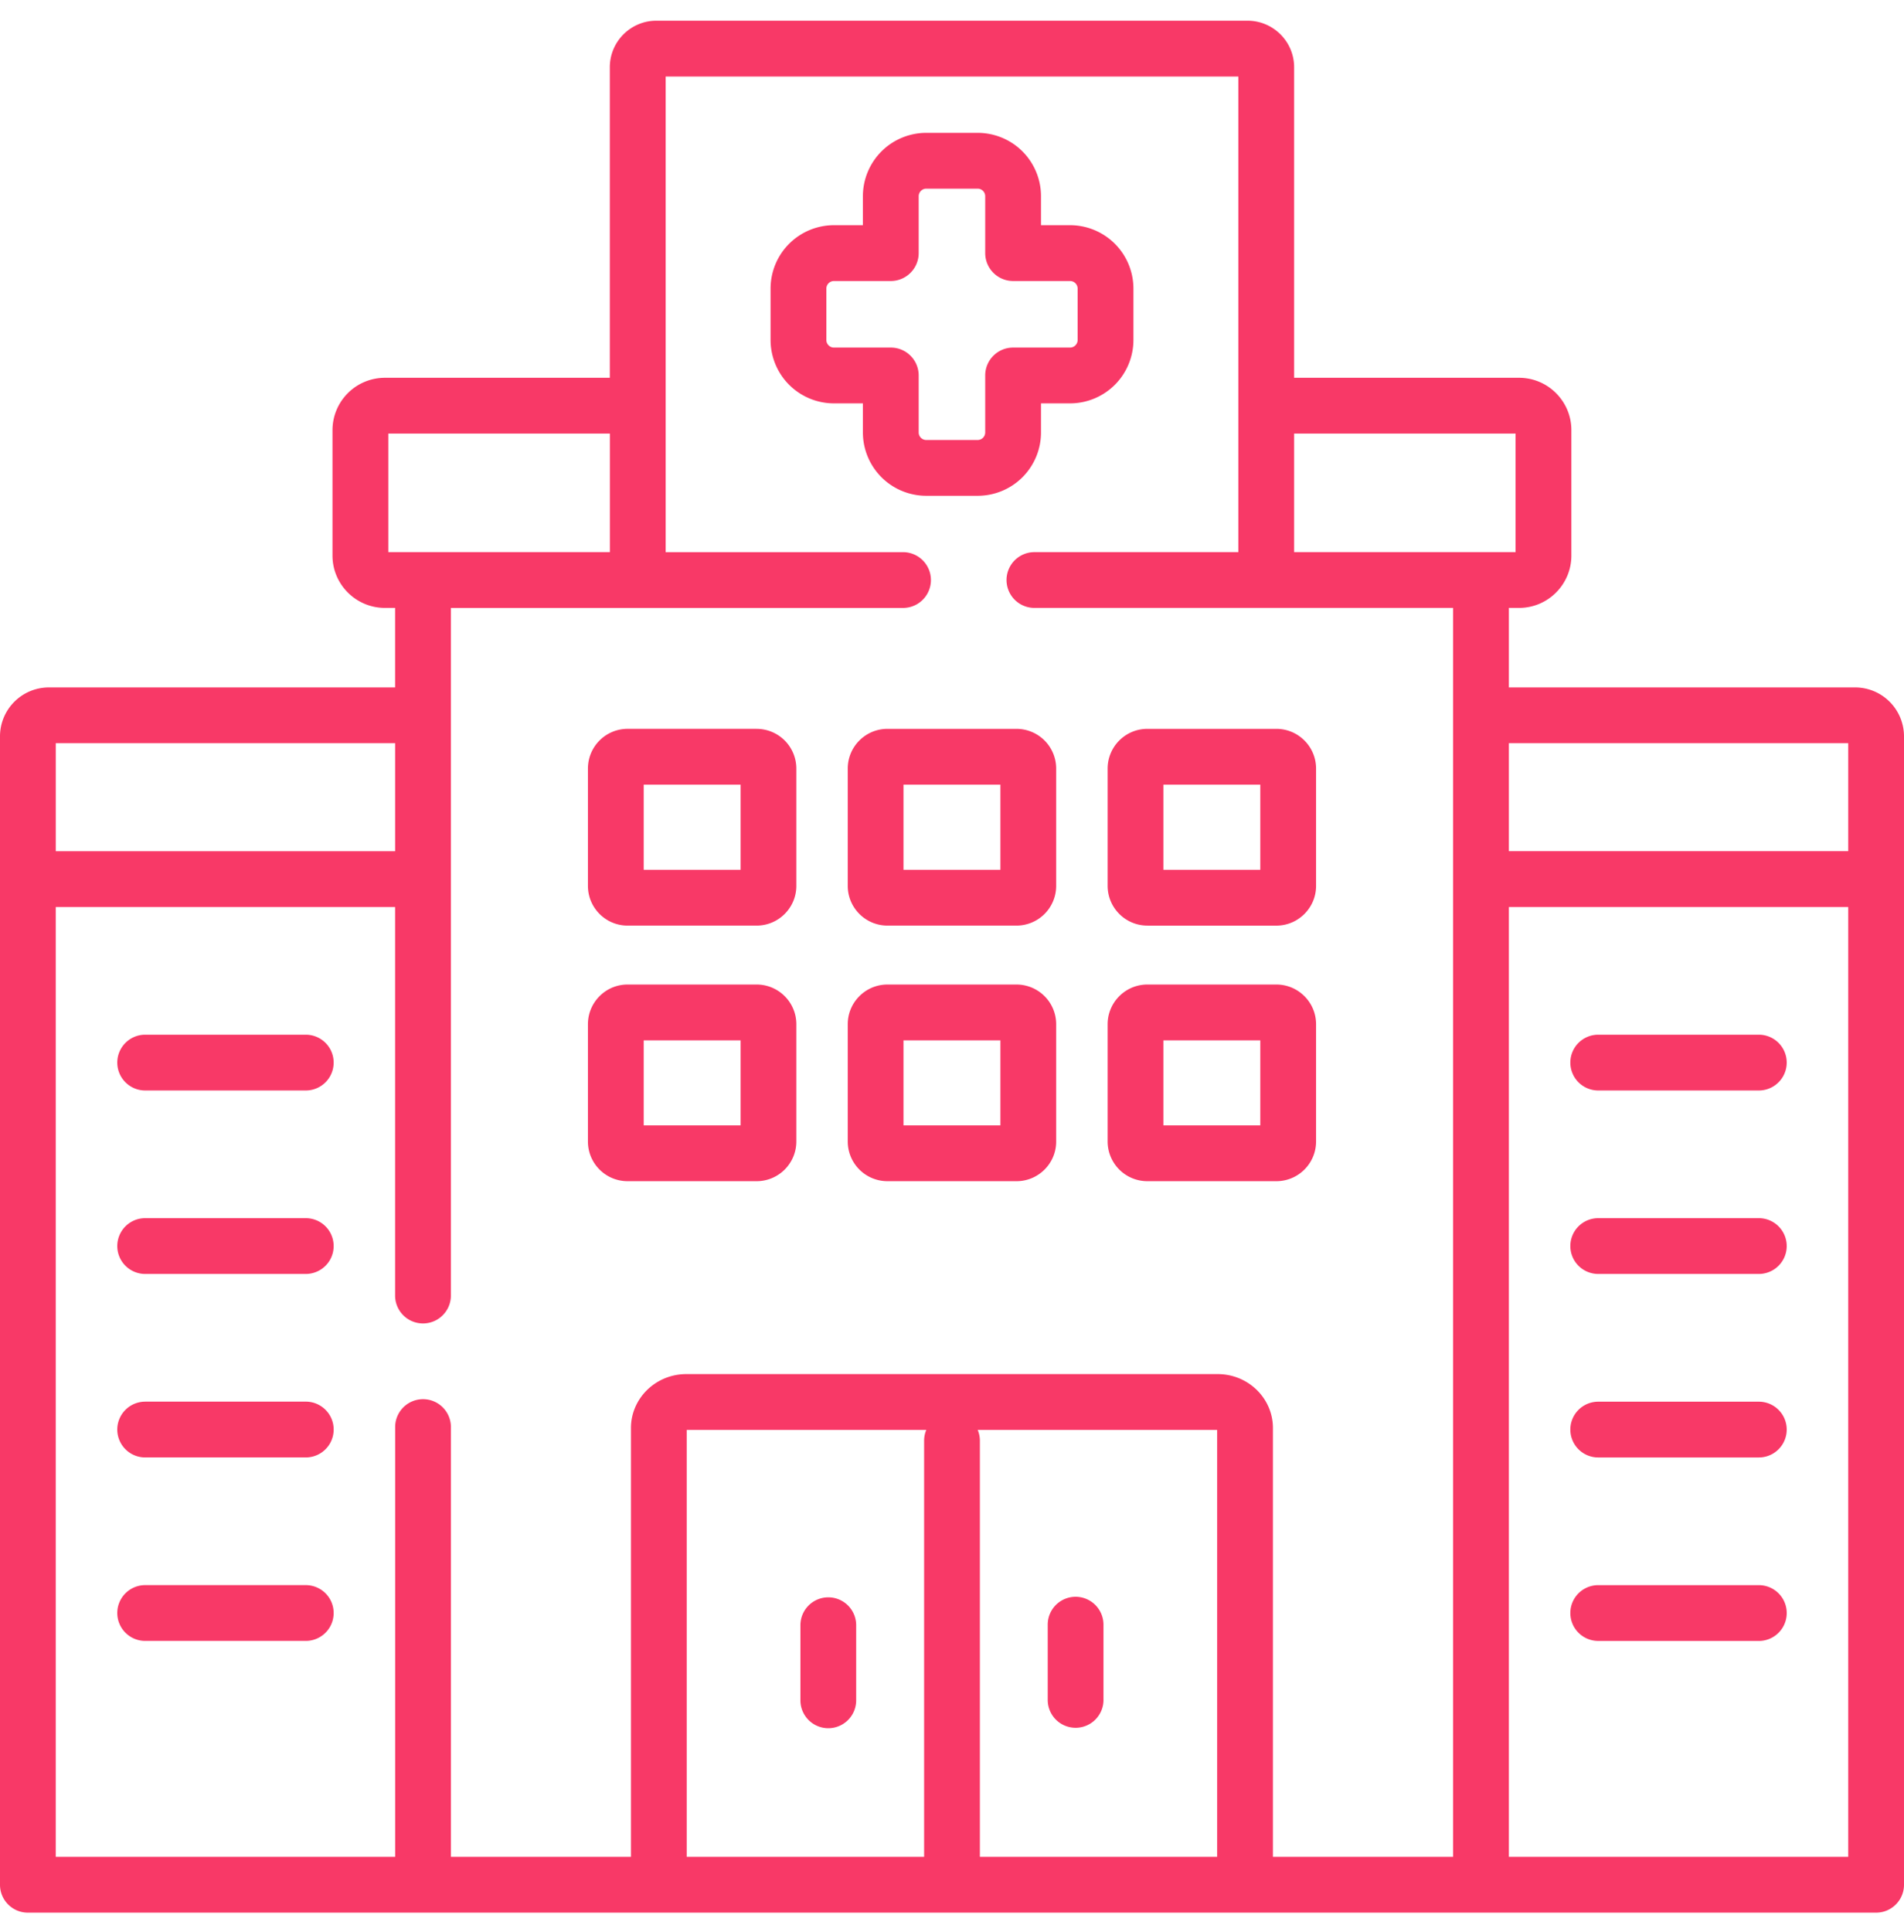 <svg width="70" height="71" viewBox="0 0 70 71" fill="none" xmlns="http://www.w3.org/2000/svg"><path fill-rule="evenodd" clip-rule="evenodd" d="M68.203 25.265h-12.73v-2.922h.375c1.06 0 1.923-.862 1.923-1.923v-4.612c0-1.06-.863-1.923-1.923-1.923h-8.27V2.471c0-.942-.768-1.71-1.713-1.71H24.13c-.942 0-1.71.768-1.71 1.71v11.414h-8.268a1.927 1.927 0 00-1.928 1.923v4.612c0 1.06.865 1.923 1.928 1.923h.374v2.922H1.797A1.8 1.8 0 000 27.065v42.207c0 .566.46 1.025 1.025 1.025h67.95c.566 0 1.025-.46 1.025-1.025V27.065a1.8 1.8 0 00-1.797-1.8zm-20.625-9.329h8.142v4.357h-8.142v-4.357zm-33.302 4.357v-4.357h8.146v4.357h-8.146zM2.051 27.315h12.476v3.97H2.051v-3.97zm31.924 25.637v15.294h-8.727V52.554h8.807c-.052.122-.08.257-.08.398zm10.773 15.294h-8.723V52.952a1.02 1.02 0 00-.08-.398h8.803v15.692zm8.674 0h-6.623v-15.76c0-1.094-.91-1.983-2.03-1.983H25.231c-1.122 0-2.034.89-2.034 1.982v15.761h-6.619V52.45a1.025 1.025 0 00-2.05 0v15.796H2.05v-34.91h12.476v14.28a1.025 1.025 0 002.051 0V22.344H33.2a1.025 1.025 0 000-2.05h-8.728V2.813h21.056v17.48H38.03a1.025 1.025 0 000 2.05h15.392v45.903zm14.527 0H55.473v-34.91h12.476v34.91zm0-36.962H55.473v-3.969h12.476v3.97zm-40.132-4.497h-4.746a1.46 1.46 0 00-1.456 1.46v4.312c0 .805.653 1.46 1.456 1.46h4.746c.806 0 1.46-.655 1.46-1.46v-4.311a1.46 1.46 0 00-1.46-1.46zm-.59 5.182h-3.561v-3.13h3.561v3.13zm37.436 8.11h-5.905a1.025 1.025 0 010-2.05h5.905a1.025 1.025 0 010 2.05zm-5.905 6.743h5.905a1.025 1.025 0 000-2.05h-5.905a1.025 1.025 0 000 2.05zM40.57 62.477a1.025 1.025 0 01-2.051 0v-2.764a1.025 1.025 0 012.05 0v2.764zm-9.093.016a1.025 1.025 0 01-2.05 0v-2.76a1.025 1.025 0 012.05 0v2.76zm33.186-8.926h-5.905a1.025 1.025 0 010-2.05h5.905a1.025 1.025 0 010 2.05zm-5.905 6.744h5.905a1.025 1.025 0 000-2.051h-5.905a1.025 1.025 0 000 2.05zM11.242 44.772H5.337a1.025 1.025 0 000 2.05h5.905a1.025 1.025 0 000-2.05zm-5.905 6.743h5.905a1.025 1.025 0 010 2.051H5.337a1.025 1.025 0 010-2.05zm5.905 6.744H5.337a1.025 1.025 0 000 2.05h5.905a1.025 1.025 0 000-2.05zm-5.905-20.23h5.905a1.025 1.025 0 010 2.05H5.337a1.025 1.025 0 010-2.05zm25.83-9.781c0-.806.655-1.46 1.46-1.46h4.746a1.46 1.46 0 011.457 1.46v4.311a1.46 1.46 0 01-1.457 1.46h-4.746c-.805 0-1.46-.655-1.46-1.46v-4.311zm2.05 3.72h3.562v-3.13h-3.562v3.13zm8.965 2.052h4.743c.805 0 1.46-.656 1.46-1.46v-4.312c0-.806-.655-1.46-1.46-1.46h-4.742c-.806 0-1.461.654-1.461 1.46v4.311c0 .805.655 1.46 1.46 1.46zm.59-5.182h3.562v3.13h-3.561v-3.13zm-19.7 7.347h4.745c.806 0 1.46.655 1.46 1.46v4.311a1.46 1.46 0 01-1.46 1.457h-4.746a1.458 1.458 0 01-1.456-1.456v-4.312c0-.805.653-1.46 1.456-1.46zm.594 5.177h3.561v-3.126h-3.561v3.126zm13.707-5.177h-4.746c-.806 0-1.46.655-1.46 1.46v4.311a1.46 1.46 0 001.46 1.457h4.746c.803 0 1.457-.653 1.457-1.456v-4.312a1.46 1.46 0 00-1.457-1.46zm-.594 5.177h-3.562v-3.126h3.562v3.126zm10.146 2.051h-4.742a1.46 1.46 0 01-1.461-1.456v-4.312c0-.805.655-1.46 1.46-1.46h4.743c.805 0 1.46.655 1.46 1.46v4.311a1.46 1.46 0 01-1.46 1.457zm-.59-5.177h-3.562v3.126h3.561v-3.126zm-8.063-23.411v1.07a2.327 2.327 0 01-2.323 2.327h-1.898a2.33 2.33 0 01-2.327-2.327v-1.07h-1.067a2.33 2.33 0 01-2.327-2.327v-1.895a2.33 2.33 0 012.327-2.326h1.067V7.21a2.33 2.33 0 012.327-2.327h1.898a2.327 2.327 0 012.323 2.327v1.067h1.07a2.33 2.33 0 012.328 2.326v1.895a2.33 2.33 0 01-2.327 2.327h-1.071zm-4.497-1.026v2.097c0 .149.126.275.276.275h1.898a.278.278 0 00.272-.275v-2.097c0-.566.46-1.025 1.026-1.025h2.096a.28.28 0 00.276-.276v-1.895a.28.28 0 00-.276-.275h-2.096c-.567 0-1.026-.46-1.026-1.026V7.21a.278.278 0 00-.272-.276h-1.898a.28.28 0 00-.276.276v2.092c0 .566-.46 1.026-1.025 1.026h-2.093a.28.28 0 00-.276.275v1.895c0 .15.127.276.276.276h2.093c.566 0 1.025.459 1.025 1.025z" fill="#F83967"/></svg>